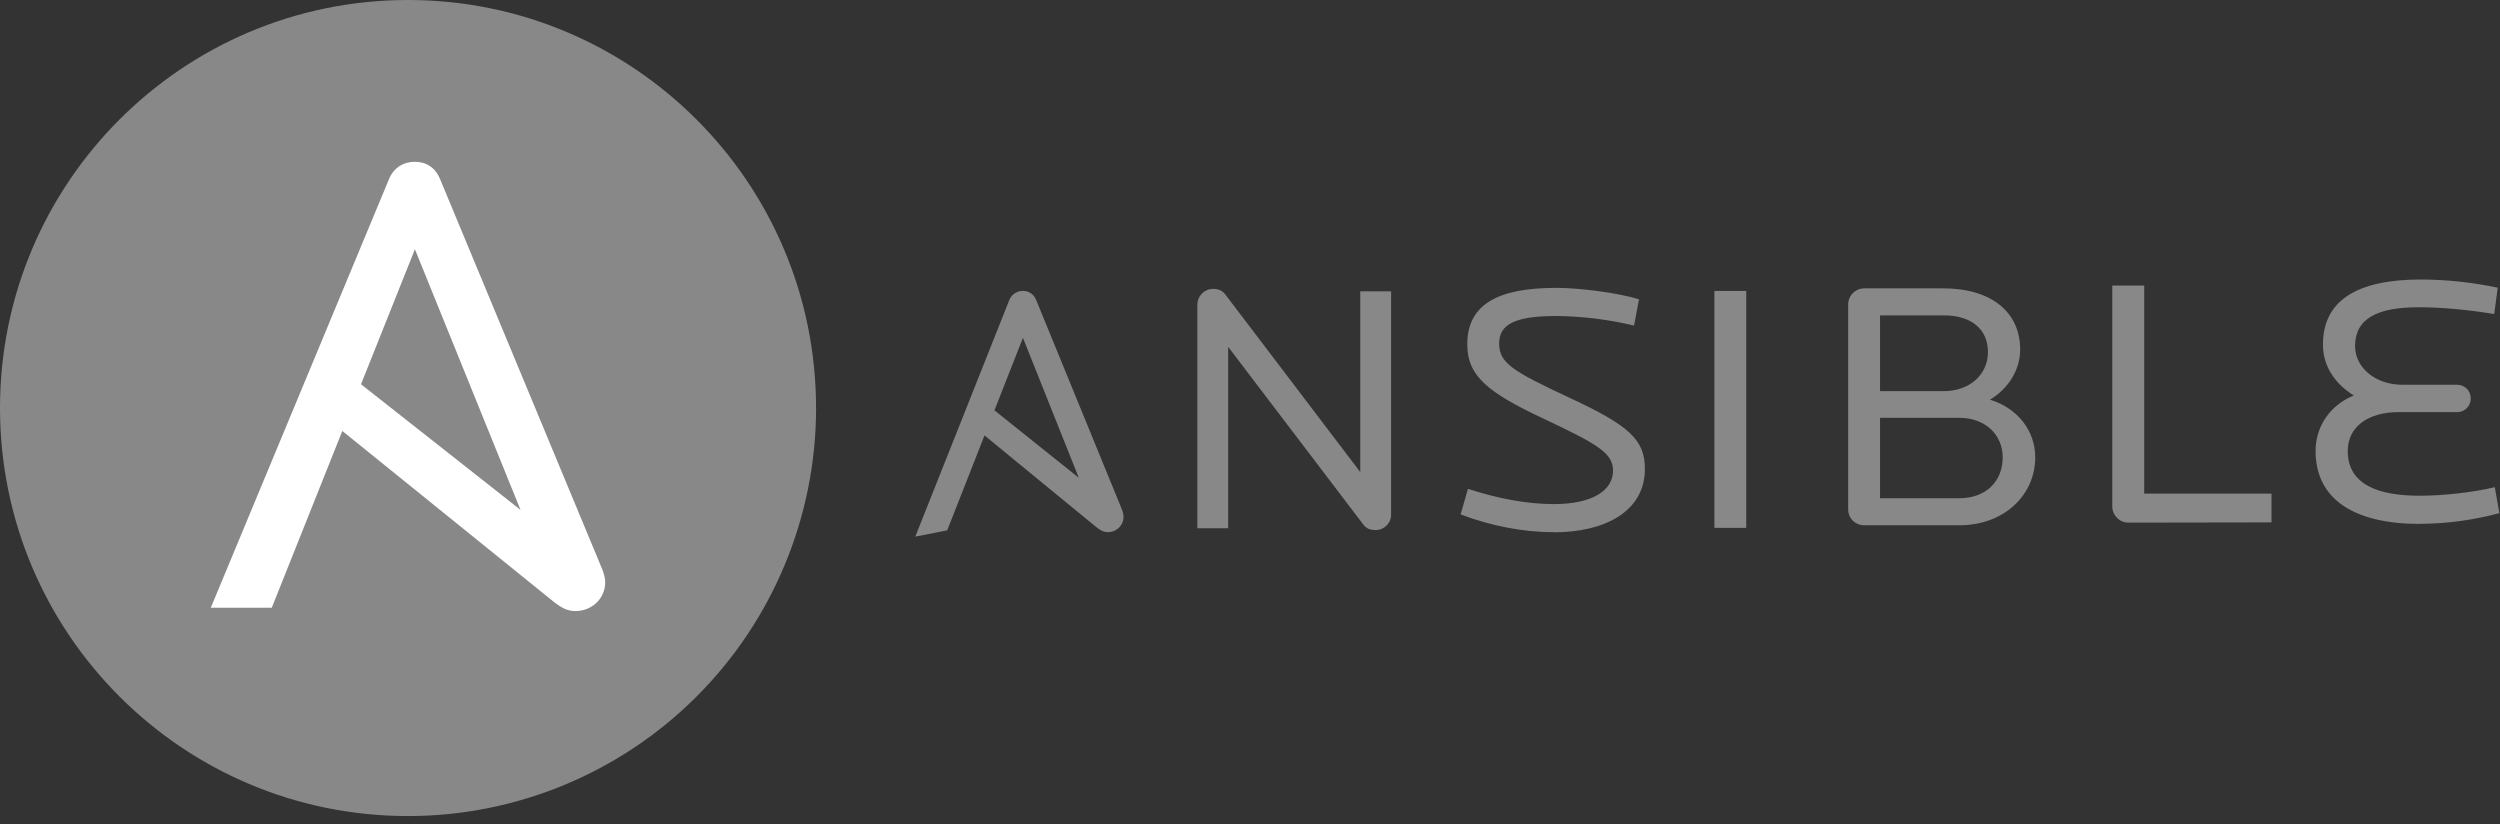 <svg width="94" height="31" viewBox="0 0 94 31" fill="none" xmlns="http://www.w3.org/2000/svg">
<rect x="0" y="0" width="94" height="31" fill="#333333" stroke="none"/>
<path d="M30.685 15.341C30.685 19.41 29.069 23.313 26.191 26.19C23.314 29.067 19.411 30.684 15.342 30.684C6.869 30.684 0 23.815 0 15.342C0 6.869 6.869 0 15.342 0C23.814 0 30.684 6.869 30.684 15.344" fill="#888888"/>
<path d="M15.601 9.372L19.571 19.171L13.574 14.448L15.601 9.372ZM22.654 21.428L16.546 6.731C16.372 6.307 16.032 6.083 15.6 6.083C15.168 6.083 14.803 6.307 14.628 6.731L7.925 22.852H10.218L12.871 16.205L20.789 22.602C21.108 22.859 21.338 22.976 21.636 22.976C22.235 22.976 22.757 22.528 22.757 21.88C22.757 21.775 22.721 21.608 22.654 21.428Z" fill="white"/>
<path d="M51.714 19.93C51.555 19.93 51.385 19.89 51.266 19.73L46.18 13.042V19.863H45.02V11.463C45.02 11.12 45.297 10.861 45.613 10.861C45.798 10.861 45.956 10.915 46.075 11.076L51.146 17.75V10.955H52.306V19.341C52.307 19.419 52.292 19.497 52.263 19.569C52.233 19.641 52.189 19.706 52.134 19.761C52.079 19.816 52.013 19.859 51.941 19.888C51.868 19.918 51.792 19.932 51.714 19.93ZM58.423 20.011C57.264 20.011 56.051 19.771 54.919 19.342L55.196 18.38C56.236 18.723 57.37 18.954 58.423 18.954C59.885 18.954 60.65 18.433 60.65 17.697C60.65 17.029 60.057 16.695 58.015 15.731C55.973 14.768 55.169 14.154 55.169 12.949C55.169 11.438 56.328 10.824 58.516 10.824C59.424 10.824 60.83 11.012 61.626 11.252L61.441 12.241C60.491 12.015 59.519 11.894 58.542 11.881C57.001 11.881 56.368 12.175 56.368 12.912C56.368 13.633 56.83 13.94 58.99 14.945C61.27 16.002 61.848 16.537 61.848 17.634C61.848 19.226 60.346 20.015 58.423 20.015M64.461 10.94H65.659V19.848H64.461V10.94ZM73.667 15.71H70.689V18.734H73.667C74.681 18.734 75.301 18.091 75.301 17.195C75.301 16.352 74.656 15.71 73.667 15.71ZM73.087 11.858H70.689V14.707H73.087C74.049 14.707 74.747 14.092 74.747 13.236C74.747 12.393 74.141 11.858 73.087 11.858ZM73.68 19.75H70.097C69.754 19.75 69.491 19.482 69.491 19.148V11.443C69.493 11.284 69.557 11.131 69.671 11.018C69.784 10.906 69.937 10.842 70.097 10.842H73.061C74.878 10.842 75.958 11.737 75.958 13.142C75.958 13.914 75.51 14.613 74.825 15.028C75.84 15.337 76.525 16.178 76.525 17.195C76.525 18.613 75.354 19.75 73.68 19.75ZM80.022 19.651C79.693 19.651 79.422 19.37 79.422 19.049V10.735H80.622V18.559H85.408V19.642L80.022 19.651ZM90.992 19.7C88.54 19.7 87.066 18.791 87.066 16.957C87.066 16.088 87.554 15.258 88.502 14.87C87.731 14.389 87.343 13.706 87.343 12.957C87.343 11.299 88.622 10.509 91.029 10.509C91.998 10.513 92.965 10.616 93.914 10.817L93.782 11.807C92.781 11.646 91.845 11.553 90.936 11.553C89.381 11.553 88.551 11.982 88.551 13.01C88.551 13.826 89.316 14.467 90.331 14.467H92.386C92.454 14.466 92.52 14.479 92.583 14.504C92.645 14.529 92.702 14.566 92.75 14.614C92.798 14.661 92.836 14.717 92.861 14.78C92.887 14.842 92.9 14.909 92.9 14.976C92.9 15.27 92.677 15.497 92.385 15.497H90.172C89.013 15.497 88.275 16.071 88.275 16.954C88.275 18.251 89.474 18.639 90.975 18.639C91.792 18.639 92.899 18.533 93.804 18.319L93.976 19.294C93.009 19.555 92.012 19.69 91.011 19.696M38.463 12.703L40.563 17.965L37.391 15.428L38.463 12.703ZM42.193 19.177L38.963 11.286C38.871 11.059 38.686 10.938 38.463 10.938C38.352 10.936 38.242 10.968 38.151 11.03C38.058 11.093 37.988 11.182 37.948 11.286L34.415 20.177L35.615 19.941L37.018 16.372L41.206 19.807C41.374 19.944 41.495 20.008 41.654 20.008C41.732 20.009 41.809 19.994 41.881 19.965C41.953 19.936 42.019 19.893 42.074 19.838C42.13 19.783 42.173 19.718 42.203 19.646C42.232 19.574 42.247 19.496 42.246 19.419C42.241 19.335 42.222 19.253 42.191 19.176L42.193 19.177Z" fill="#888888"/>
</svg>
